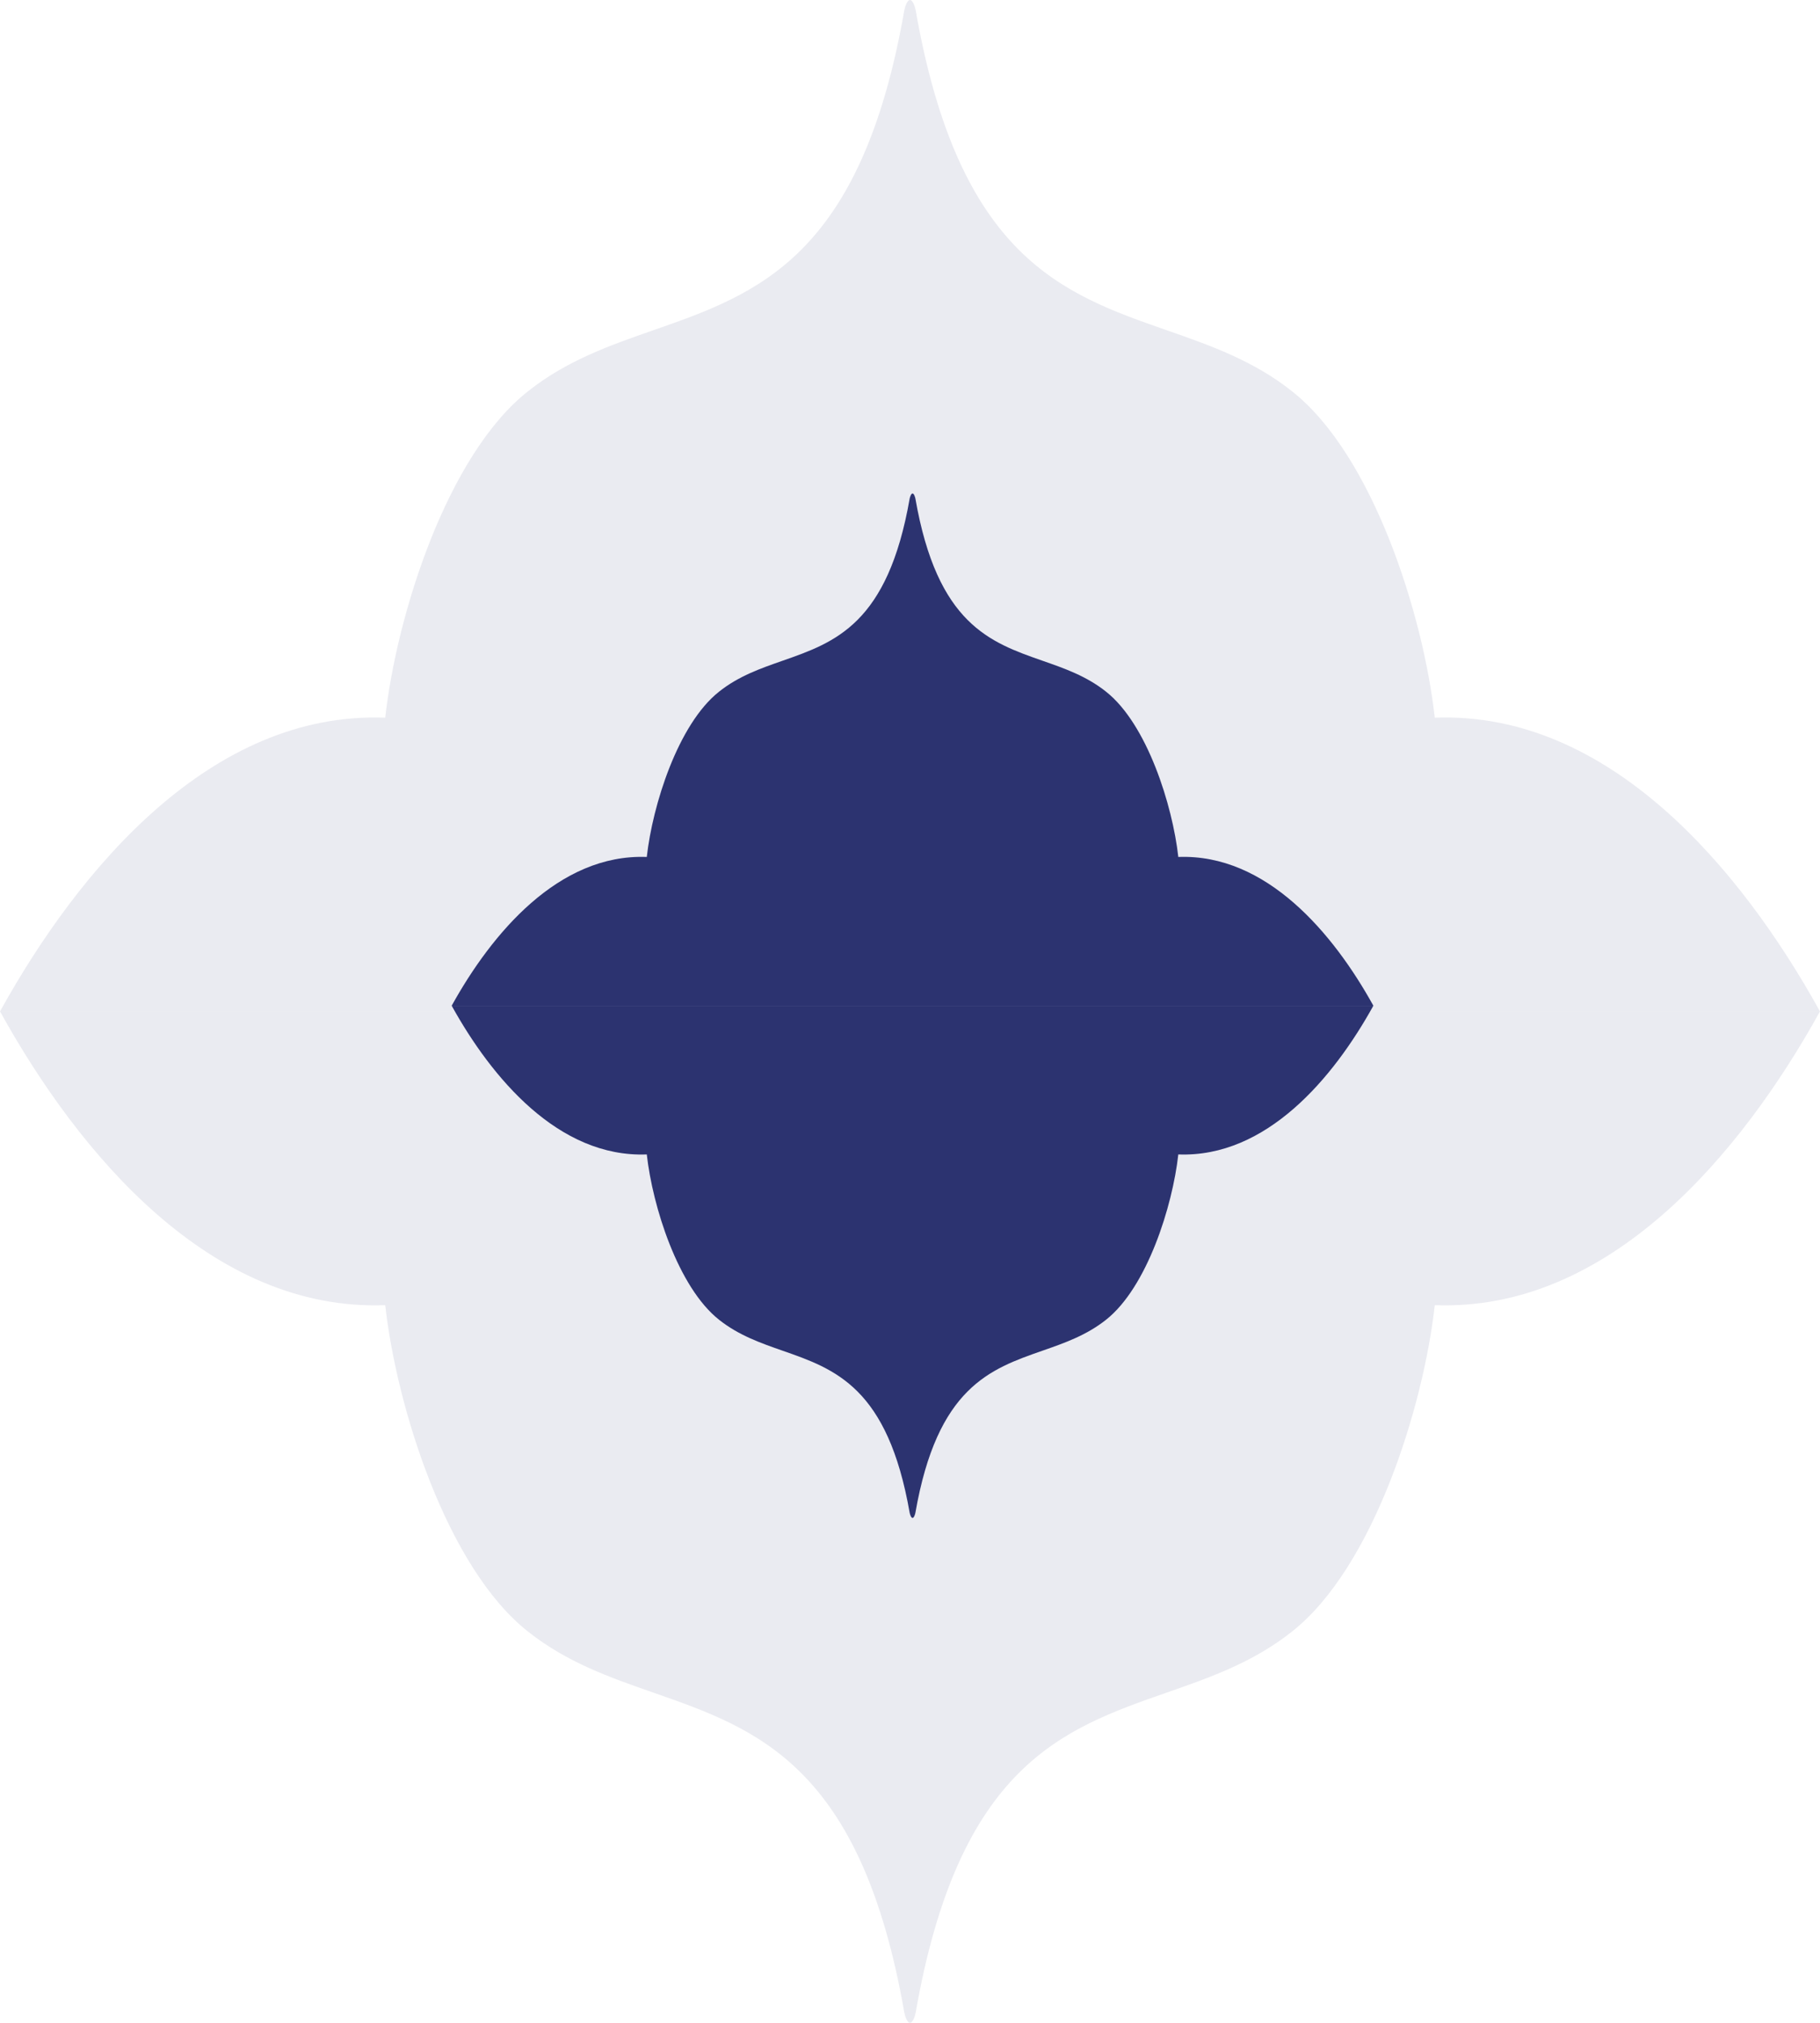 <svg width="45" height="50" viewBox="0 0 45 50" fill="none" xmlns="http://www.w3.org/2000/svg">
<g opacity="0.1">
<path fill-rule="evenodd" clip-rule="evenodd" d="M0 24.999C1.95 28.524 5.218 32.425 9.525 32.26C9.804 34.78 11.046 38.74 13.05 40.325C14.011 41.09 15.086 41.465 16.161 41.84C18.721 42.735 21.293 43.63 22.361 49.755C22.379 49.84 22.432 50 22.5 50V24.999H0ZM22.5 24.999V50C22.568 50 22.621 49.84 22.639 49.755C23.707 43.63 26.279 42.735 28.839 41.84C29.914 41.465 30.989 41.09 31.95 40.325C33.954 38.74 35.196 34.78 35.475 32.26C39.782 32.425 43.05 28.524 45 24.999L22.5 24.999Z" fill="#2C3370"/>
<path fill-rule="evenodd" clip-rule="evenodd" d="M0 25.001C1.95 21.476 5.218 17.575 9.525 17.74C9.804 15.22 11.046 11.26 13.05 9.675C14.011 8.91 15.086 8.535 16.161 8.16C18.721 7.265 21.293 6.37 22.361 0.245C22.379 0.16 22.432 0 22.5 0V25.001H0ZM22.5 25.001V0C22.568 0 22.621 0.16 22.639 0.245C23.707 6.37 26.279 7.265 28.839 8.16C29.914 8.535 30.989 8.91 31.95 9.675C33.954 11.26 35.196 15.22 35.475 17.74C39.782 17.575 43.05 21.476 45 25.001L22.5 25.001Z" fill="#2C3370"/>
</g>
<path fill-rule="evenodd" clip-rule="evenodd" d="M11.168 24.859C12.156 26.644 13.811 28.619 15.992 28.535C16.133 29.812 16.763 31.817 17.777 32.62C18.264 33.007 18.808 33.197 19.352 33.387C20.649 33.84 21.951 34.294 22.492 37.395C22.501 37.438 22.529 37.52 22.563 37.52V24.859H11.168ZM22.563 24.859V37.52C22.597 37.52 22.624 37.438 22.633 37.395C23.174 34.294 24.476 33.84 25.773 33.387C26.318 33.197 26.862 33.007 27.349 32.62C28.363 31.817 28.992 29.812 29.134 28.535C31.315 28.619 32.97 26.644 33.957 24.859H22.563Z" fill="#2C3370"/>
<path fill-rule="evenodd" clip-rule="evenodd" d="M11.168 24.859C12.156 23.074 13.811 21.099 15.992 21.182C16.133 19.906 16.763 17.901 17.777 17.098C18.264 16.71 18.808 16.521 19.352 16.331C20.649 15.877 21.951 15.424 22.492 12.322C22.501 12.279 22.529 12.198 22.563 12.198V24.859H11.168ZM22.563 24.859V12.198C22.597 12.198 22.624 12.279 22.633 12.322C23.174 15.424 24.476 15.877 25.773 16.331C26.318 16.521 26.862 16.71 27.349 17.098C28.363 17.901 28.992 19.906 29.134 21.182C31.315 21.099 32.97 23.074 33.957 24.859H22.563Z" fill="#2C3370"/>
</svg>
